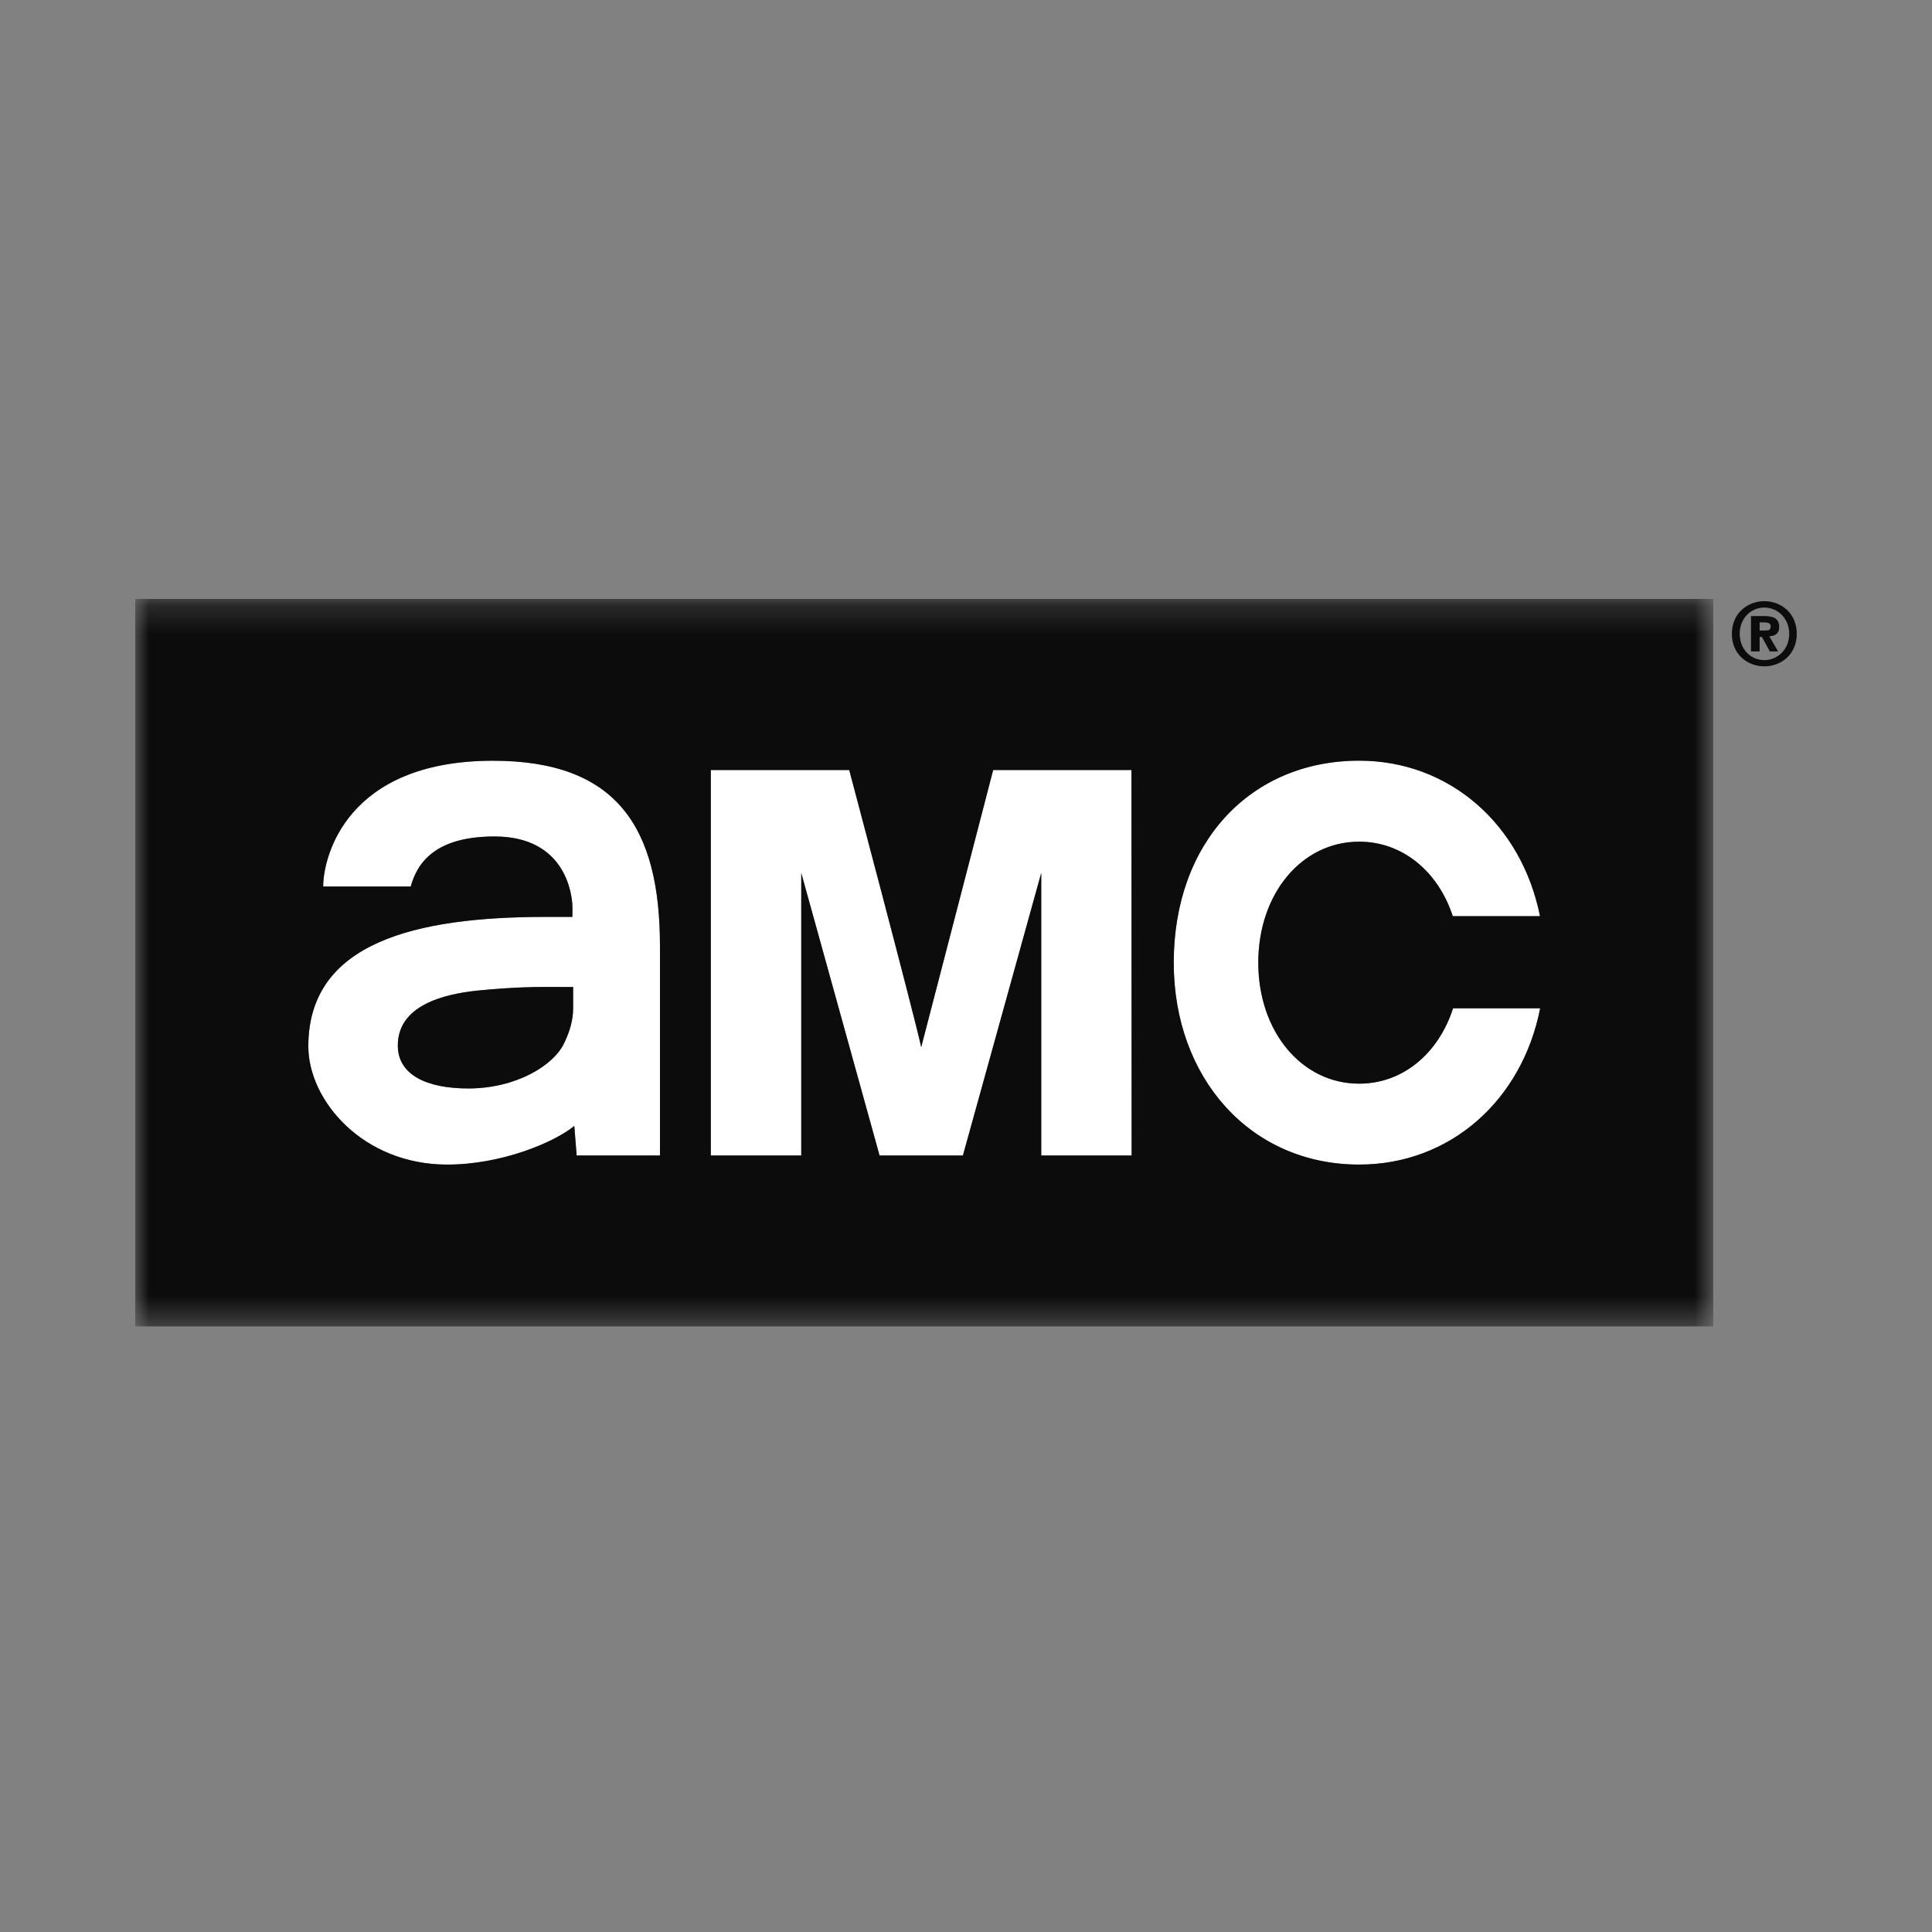 <?xml version="1.0" encoding="UTF-8"?>
<svg width="70px" height="70px" viewBox="0 0 70 70" version="1.1" xmlns="http://www.w3.org/2000/svg" xmlns:xlink="http://www.w3.org/1999/xlink">
    <rect x="0" y="0" width="70" height="70" fill="#808080" stroke="none"/>
    <!-- Generator: Sketch 55.2 (78181) - https://sketchapp.com -->
    <title>Group 20</title>
    <desc>Created with Sketch.</desc>
    <defs>
        <polygon id="path-1" points="7e-05 0.241 57.175 0.241 57.175 26.6 7e-05 26.6"></polygon>
    </defs>
    <g id="Canales-y-perfiles" stroke="none" stroke-width="1" fill="none" fill-rule="evenodd">
        <g id="02-Canales-y-perfiles" transform="translate(-1025, -588)">
            <g id="Group-20" transform="translate(1025, 588)">
                <rect id="Rectangle-Copy-11" fill-opacity="0.01" fill="#FAFAFB" x="0" y="0" width="70" height="70"></rect>
                <g id="Group-16" transform="translate(4.9, 21.35)">
                    <path d="M36.102,20.515 L36.095,6.55 L31.084,6.55 L28.477,16.59 C28.242,15.491 25.87,6.55 25.87,6.55 L20.853,6.55 L20.853,20.515 L24.131,20.515 L24.131,10.278 L26.969,20.515 L29.987,20.515 L32.826,10.278 L32.826,20.515 L36.102,20.515 Z" id="Fill-1" fill="#FFFFFF"></path>
                    <path d="M15.865,14.412 L15.865,15.184 C15.865,15.6 15.748,16.009 15.551,16.423 C15.181,17.246 13.804,18.087 12.069,18.087 C10.569,18.087 9.513,17.601 9.513,16.53 C9.513,15.078 11.173,14.667 12.402,14.541 C13.625,14.42 14.402,14.409 14.901,14.409 C15.015,14.409 15.865,14.412 15.865,14.412 L15.865,14.412 Z M14.87,11.871 C10.158,11.871 6.271,12.794 6.271,16.562 C6.271,18.524 8.25,20.846 11.303,20.846 C13.26,20.846 15.17,20.049 15.907,19.444 L15.993,20.516 L19.011,20.516 L19.011,12.925 C19.011,8.635 17.456,6.212 12.963,6.212 C7.638,6.212 6.81,9.709 6.81,10.771 L9.982,10.771 C10.215,9.915 10.864,8.957 13.017,8.957 C15.591,8.957 15.84,11.052 15.84,11.546 C15.84,11.615 15.837,11.871 15.837,11.871 L14.87,11.871 Z" id="Fill-3" fill="#FFFFFF"></path>
                    <path d="M44.345,9.145 C45.926,9.145 47.209,10.231 47.737,11.843 L50.897,11.843 C50.237,8.543 47.642,6.21 44.345,6.21 C40.404,6.21 37.627,9.178 37.627,13.529 C37.627,17.691 40.387,20.844 44.345,20.844 C47.654,20.844 50.253,18.501 50.903,15.182 L47.747,15.182 C47.222,16.812 45.934,17.913 44.345,17.913 C42.26,17.913 40.69,16.023 40.69,13.529 C40.69,11.033 42.26,9.145 44.345,9.145" id="Fill-5" fill="#FFFFFF"></path>
                    <path d="M12.403,14.541 C11.174,14.667 9.514,15.078 9.514,16.53 C9.514,17.601 10.568,18.087 12.068,18.087 C13.804,18.087 15.18,17.246 15.55,16.423 C15.748,16.009 15.866,15.6 15.866,15.184 L15.866,14.412 C15.866,14.412 15.015,14.409 14.9,14.409 C14.401,14.409 13.623,14.42 12.403,14.541" id="Fill-7" fill="#0D0C0D"></path>
                    <g id="Group-11" transform="translate(0, 0.109)">
                        <mask id="mask-2" fill="white">
                            <use xlink:href="#path-1"></use>
                        </mask>
                        <g id="Clip-10"></g>
                        <path d="M44.345,20.736 C40.387,20.736 37.627,17.583 37.627,13.421 C37.627,9.07 40.404,6.102 44.345,6.102 C47.642,6.102 50.237,8.434 50.897,11.735 L47.737,11.735 C47.209,10.124 45.926,9.037 44.345,9.037 C42.26,9.037 40.69,10.924 40.69,13.421 C40.69,15.914 42.26,17.804 44.345,17.804 C45.934,17.804 47.222,16.703 47.747,15.073 L50.903,15.073 C50.253,18.392 47.654,20.736 44.345,20.736 L44.345,20.736 Z M32.826,20.407 L32.826,10.17 L29.988,20.407 L26.968,20.407 L24.131,10.17 L24.131,20.407 L20.854,20.407 L20.854,6.441 L25.869,6.441 C25.869,6.441 28.244,15.382 28.477,16.482 L31.084,6.441 L36.095,6.441 L36.101,20.407 L32.826,20.407 Z M19.012,20.407 L15.994,20.407 L15.908,19.337 C15.169,19.941 13.261,20.736 11.303,20.736 C8.25,20.736 6.271,18.415 6.271,16.452 C6.271,12.686 10.158,11.762 14.871,11.762 L15.838,11.762 C15.838,11.762 15.841,11.505 15.841,11.439 C15.841,10.943 15.592,8.848 13.017,8.848 C10.865,8.848 10.216,9.807 9.981,10.661 L6.809,10.661 C6.809,9.599 7.638,6.104 12.962,6.104 C17.457,6.104 19.012,8.526 19.012,12.817 L19.012,20.407 Z M7e-05,26.6 L57.175,26.6 L57.175,0.241 L7e-05,0.241 L7e-05,26.6 Z" id="Fill-9" fill="#0D0C0D" mask="url(#mask-2)"></path>
                    </g>
                    <path d="M59.082,1.494 L58.855,1.494 L58.855,1.201 L59.015,1.201 C59.113,1.201 59.256,1.212 59.256,1.336 C59.256,1.467 59.188,1.494 59.082,1.494 M59.564,1.368 C59.564,1.063 59.36,0.971 59.024,0.971 L58.541,0.971 L58.541,2.253 L58.855,2.253 L58.855,1.727 L58.937,1.727 L59.225,2.253 L59.525,2.253 L59.205,1.705 C59.424,1.69 59.564,1.601 59.564,1.368" id="Fill-12" fill="#0D0C0D"></path>
                    <path d="M59.025,2.567 C58.532,2.567 58.133,2.174 58.133,1.614 C58.133,1.056 58.532,0.663 59.025,0.663 C59.51,0.663 59.927,1.056 59.927,1.614 C59.927,2.174 59.51,2.567 59.025,2.567 M59.025,0.432 C58.416,0.432 57.849,0.867 57.849,1.614 C57.849,2.362 58.416,2.793 59.025,2.793 C59.634,2.793 60.2,2.362 60.2,1.614 C60.2,0.867 59.634,0.432 59.025,0.432" id="Fill-14" fill="#0D0C0D"></path>
                </g>
            </g>
        </g>
    </g>
</svg>